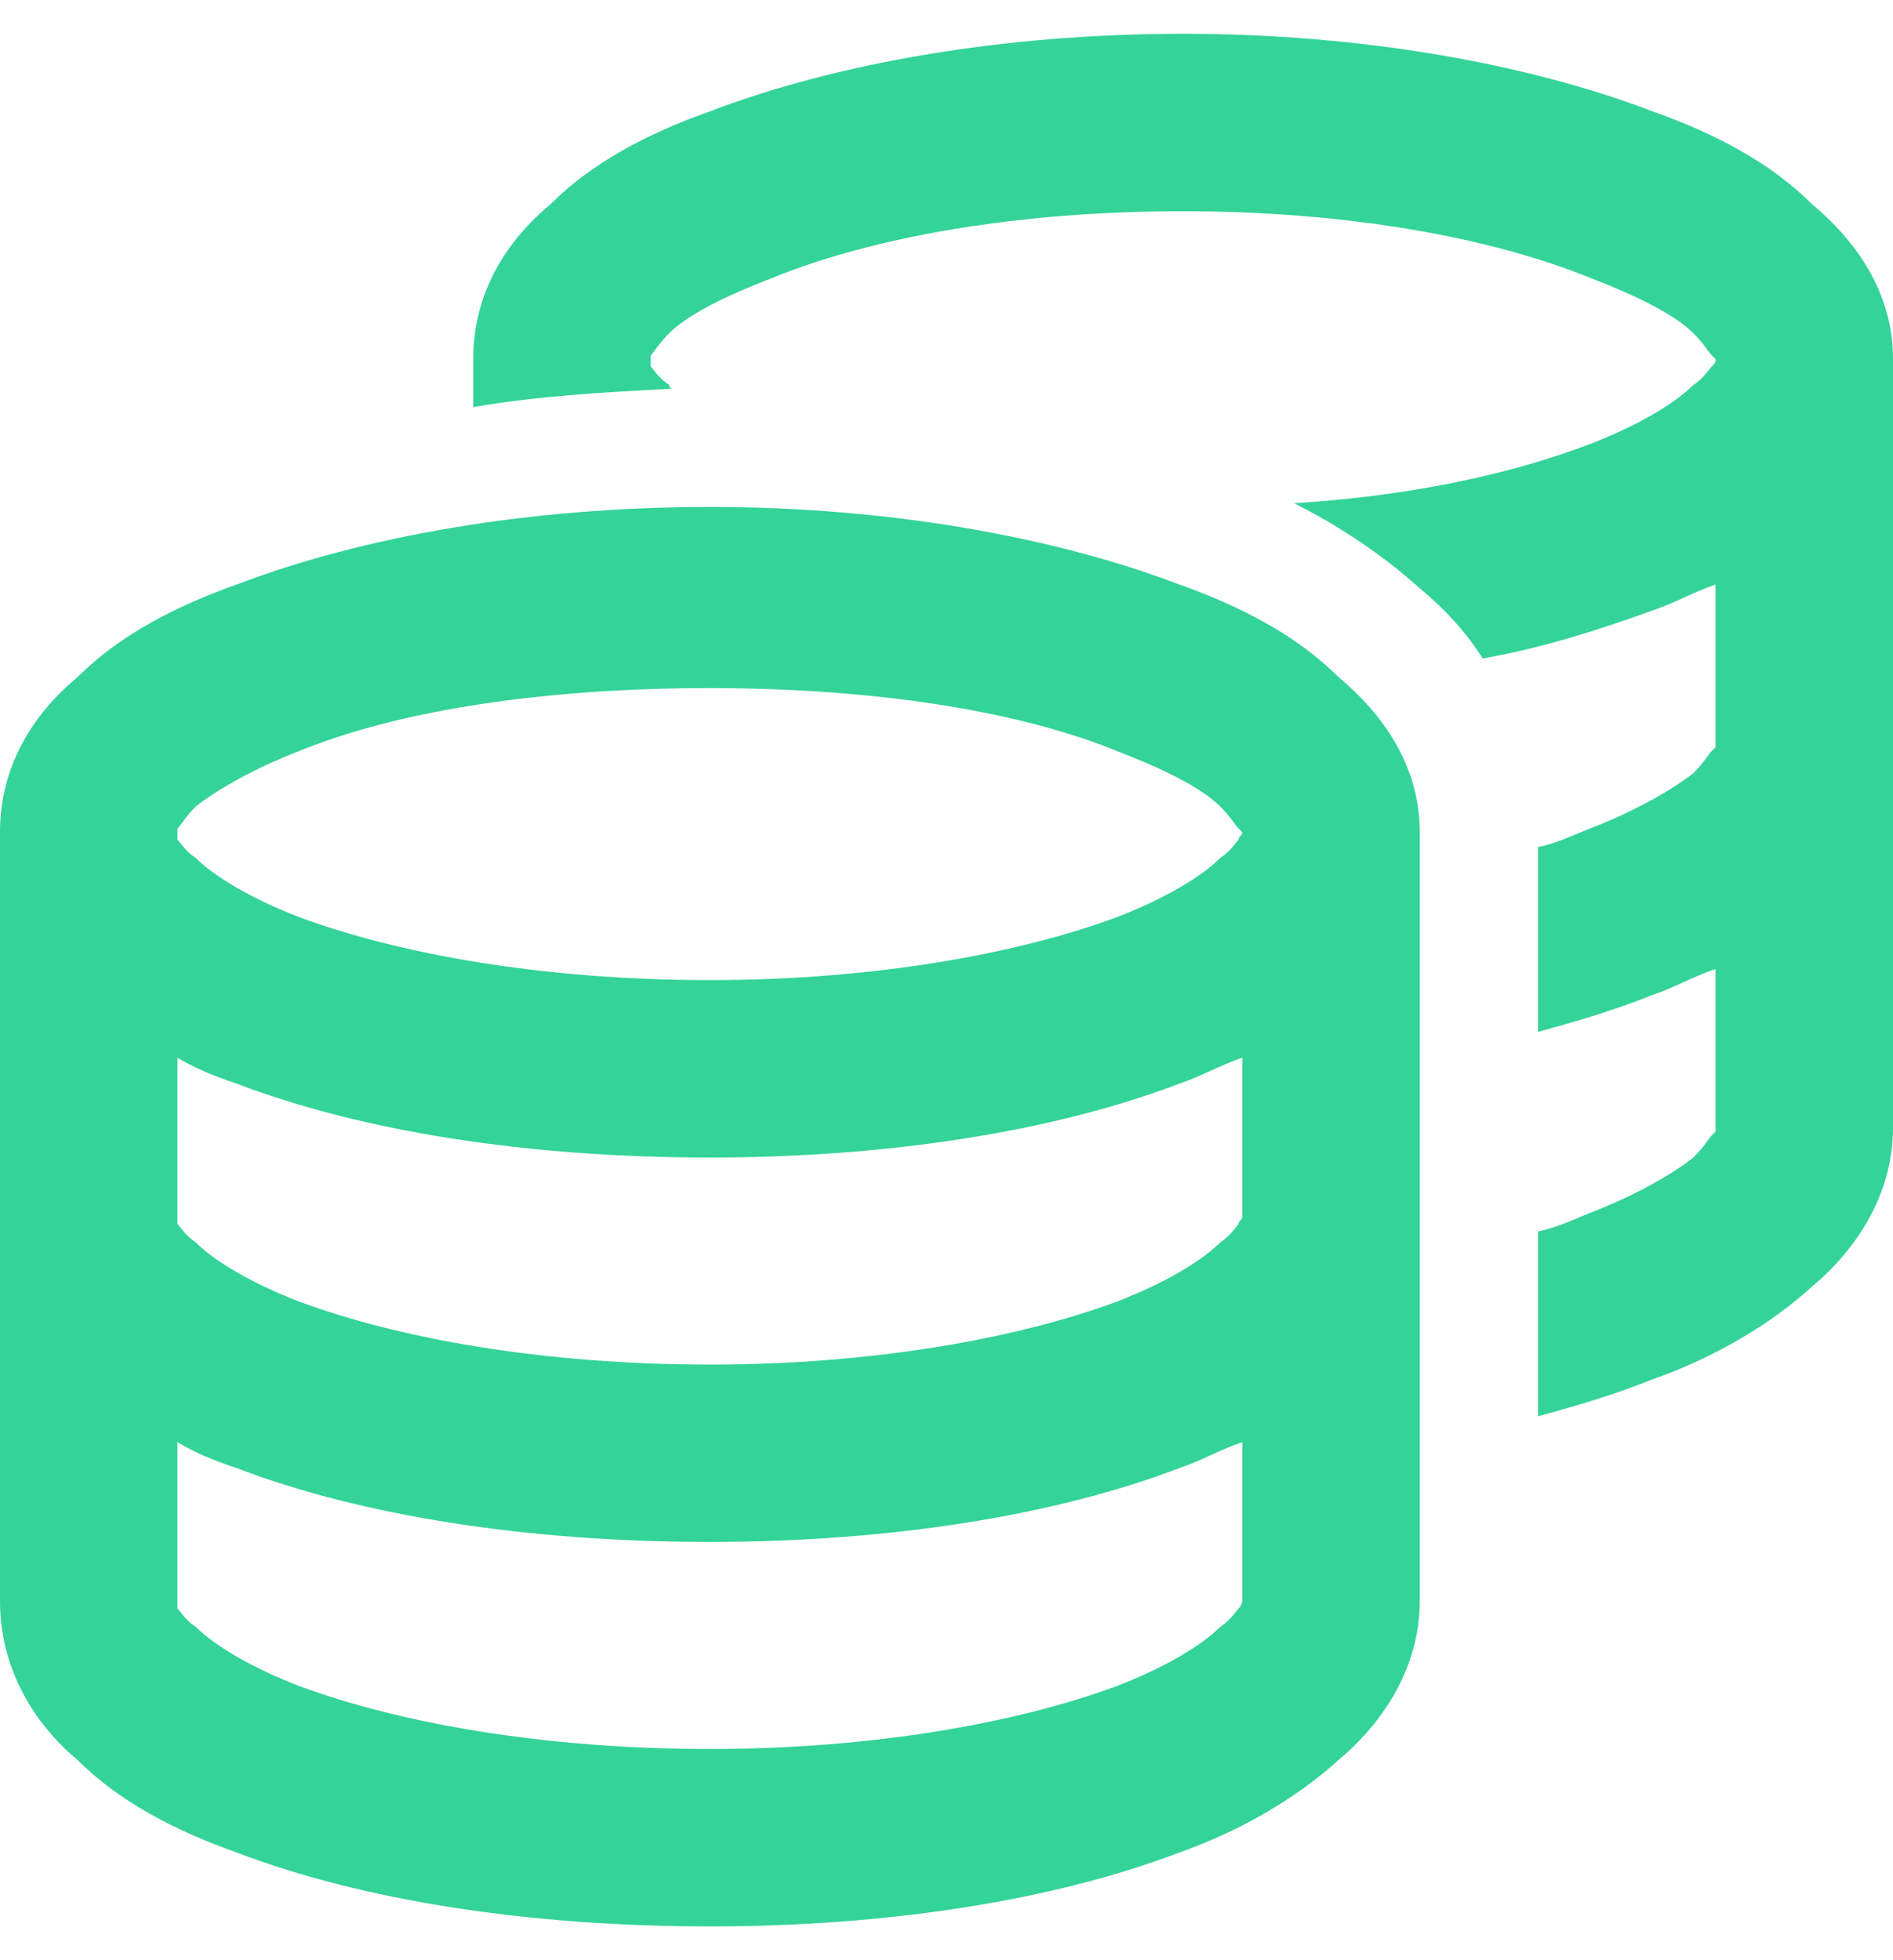 <svg width="28" height="29" viewBox="0 0 28 29" fill="none" xmlns="http://www.w3.org/2000/svg">
<path d="M9.625 5.312C9.625 5.367 9.625 5.367 9.625 5.422C9.68 5.477 9.734 5.586 9.898 5.695C9.898 5.75 9.953 5.75 9.953 5.75C8.914 5.805 7.93 5.859 7 6.023V5.312C7 4.328 7.492 3.562 8.148 3.016C8.75 2.414 9.57 1.977 10.5 1.648C12.359 0.938 14.82 0.5 17.5 0.5C20.125 0.5 22.586 0.938 24.445 1.648C25.375 1.977 26.195 2.414 26.797 3.016C27.453 3.562 28 4.328 28 5.312V11V16.688C28 17.672 27.453 18.492 26.797 19.039C26.195 19.586 25.375 20.078 24.445 20.406C23.898 20.625 23.352 20.789 22.75 20.953V18.219C23.023 18.164 23.242 18.055 23.516 17.945C24.227 17.672 24.773 17.344 25.047 17.125C25.211 16.961 25.266 16.852 25.32 16.797C25.375 16.742 25.375 16.742 25.375 16.742V14.336C25.047 14.445 24.773 14.609 24.445 14.719C23.898 14.938 23.352 15.102 22.75 15.266V12.531C23.023 12.477 23.242 12.367 23.516 12.258C24.227 11.984 24.773 11.656 25.047 11.438C25.211 11.273 25.266 11.164 25.32 11.109C25.375 11.055 25.375 11.055 25.375 11.055V8.648C25.047 8.758 24.773 8.922 24.445 9.031C23.68 9.305 22.859 9.578 21.93 9.742C21.656 9.305 21.328 8.977 21 8.703C20.453 8.211 19.797 7.773 19.141 7.445C20.891 7.336 22.367 7.008 23.516 6.57C24.227 6.297 24.773 5.969 25.047 5.695C25.211 5.586 25.266 5.477 25.32 5.422C25.375 5.367 25.375 5.367 25.375 5.312C25.375 5.312 25.375 5.312 25.32 5.258C25.266 5.203 25.211 5.094 25.047 4.93C24.773 4.656 24.227 4.383 23.516 4.109C22.039 3.508 19.906 3.125 17.5 3.125C15.039 3.125 12.906 3.508 11.43 4.109C10.719 4.383 10.172 4.656 9.898 4.93C9.734 5.094 9.68 5.203 9.625 5.258C9.625 5.312 9.625 5.312 9.625 5.312ZM2.625 12.312C2.625 12.367 2.625 12.367 2.625 12.422C2.68 12.477 2.734 12.586 2.898 12.695C3.172 12.969 3.719 13.297 4.43 13.57C5.906 14.117 8.039 14.5 10.5 14.5C12.906 14.5 15.039 14.117 16.516 13.57C17.227 13.297 17.773 12.969 18.047 12.695C18.211 12.586 18.266 12.477 18.32 12.422C18.32 12.367 18.375 12.367 18.375 12.312C18.375 12.312 18.375 12.312 18.32 12.258C18.266 12.203 18.211 12.094 18.047 11.93C17.773 11.656 17.227 11.383 16.516 11.109C15.039 10.508 12.906 10.18 10.5 10.18C8.039 10.18 5.906 10.508 4.43 11.109C3.719 11.383 3.172 11.711 2.898 11.93C2.734 12.094 2.68 12.203 2.625 12.258C2.625 12.312 2.625 12.312 2.625 12.312ZM0 12.312C0 11.328 0.492 10.562 1.148 10.016C1.75 9.414 2.57 8.977 3.5 8.648C5.359 7.938 7.82 7.5 10.5 7.5C13.125 7.5 15.586 7.938 17.445 8.648C18.375 8.977 19.195 9.414 19.797 10.016C20.453 10.562 21 11.328 21 12.312V18V23.688C21 24.672 20.453 25.492 19.797 26.039C19.195 26.586 18.375 27.078 17.445 27.406C15.586 28.117 13.125 28.5 10.5 28.5C7.82 28.5 5.359 28.117 3.5 27.406C2.57 27.078 1.75 26.641 1.148 26.039C0.492 25.492 0 24.672 0 23.688L0 18L0 12.312ZM18.375 18V15.648C18.047 15.758 17.773 15.922 17.445 16.031C15.586 16.742 13.125 17.125 10.5 17.125C7.82 17.125 5.359 16.742 3.5 16.031C3.172 15.922 2.898 15.812 2.625 15.648V18C2.625 18.055 2.625 18.055 2.625 18.109C2.68 18.164 2.734 18.273 2.898 18.383C3.172 18.656 3.719 18.984 4.43 19.258C5.906 19.805 8.039 20.188 10.5 20.188C12.906 20.188 15.039 19.805 16.516 19.258C17.227 18.984 17.773 18.656 18.047 18.383C18.211 18.273 18.266 18.164 18.32 18.109C18.32 18.055 18.375 18.055 18.375 18ZM3.5 21.719C3.172 21.609 2.898 21.5 2.625 21.336V23.688C2.625 23.688 2.625 23.742 2.625 23.797C2.68 23.852 2.734 23.961 2.898 24.07C3.172 24.344 3.719 24.672 4.43 24.945C5.906 25.492 8.039 25.875 10.5 25.875C12.906 25.875 15.039 25.492 16.516 24.945C17.227 24.672 17.773 24.344 18.047 24.07C18.211 23.961 18.266 23.852 18.32 23.797C18.375 23.742 18.375 23.688 18.375 23.688V21.336C18.047 21.445 17.773 21.609 17.445 21.719C15.586 22.43 13.125 22.812 10.5 22.812C7.82 22.812 5.359 22.43 3.5 21.719Z" fill="#34D399"/>
</svg>

